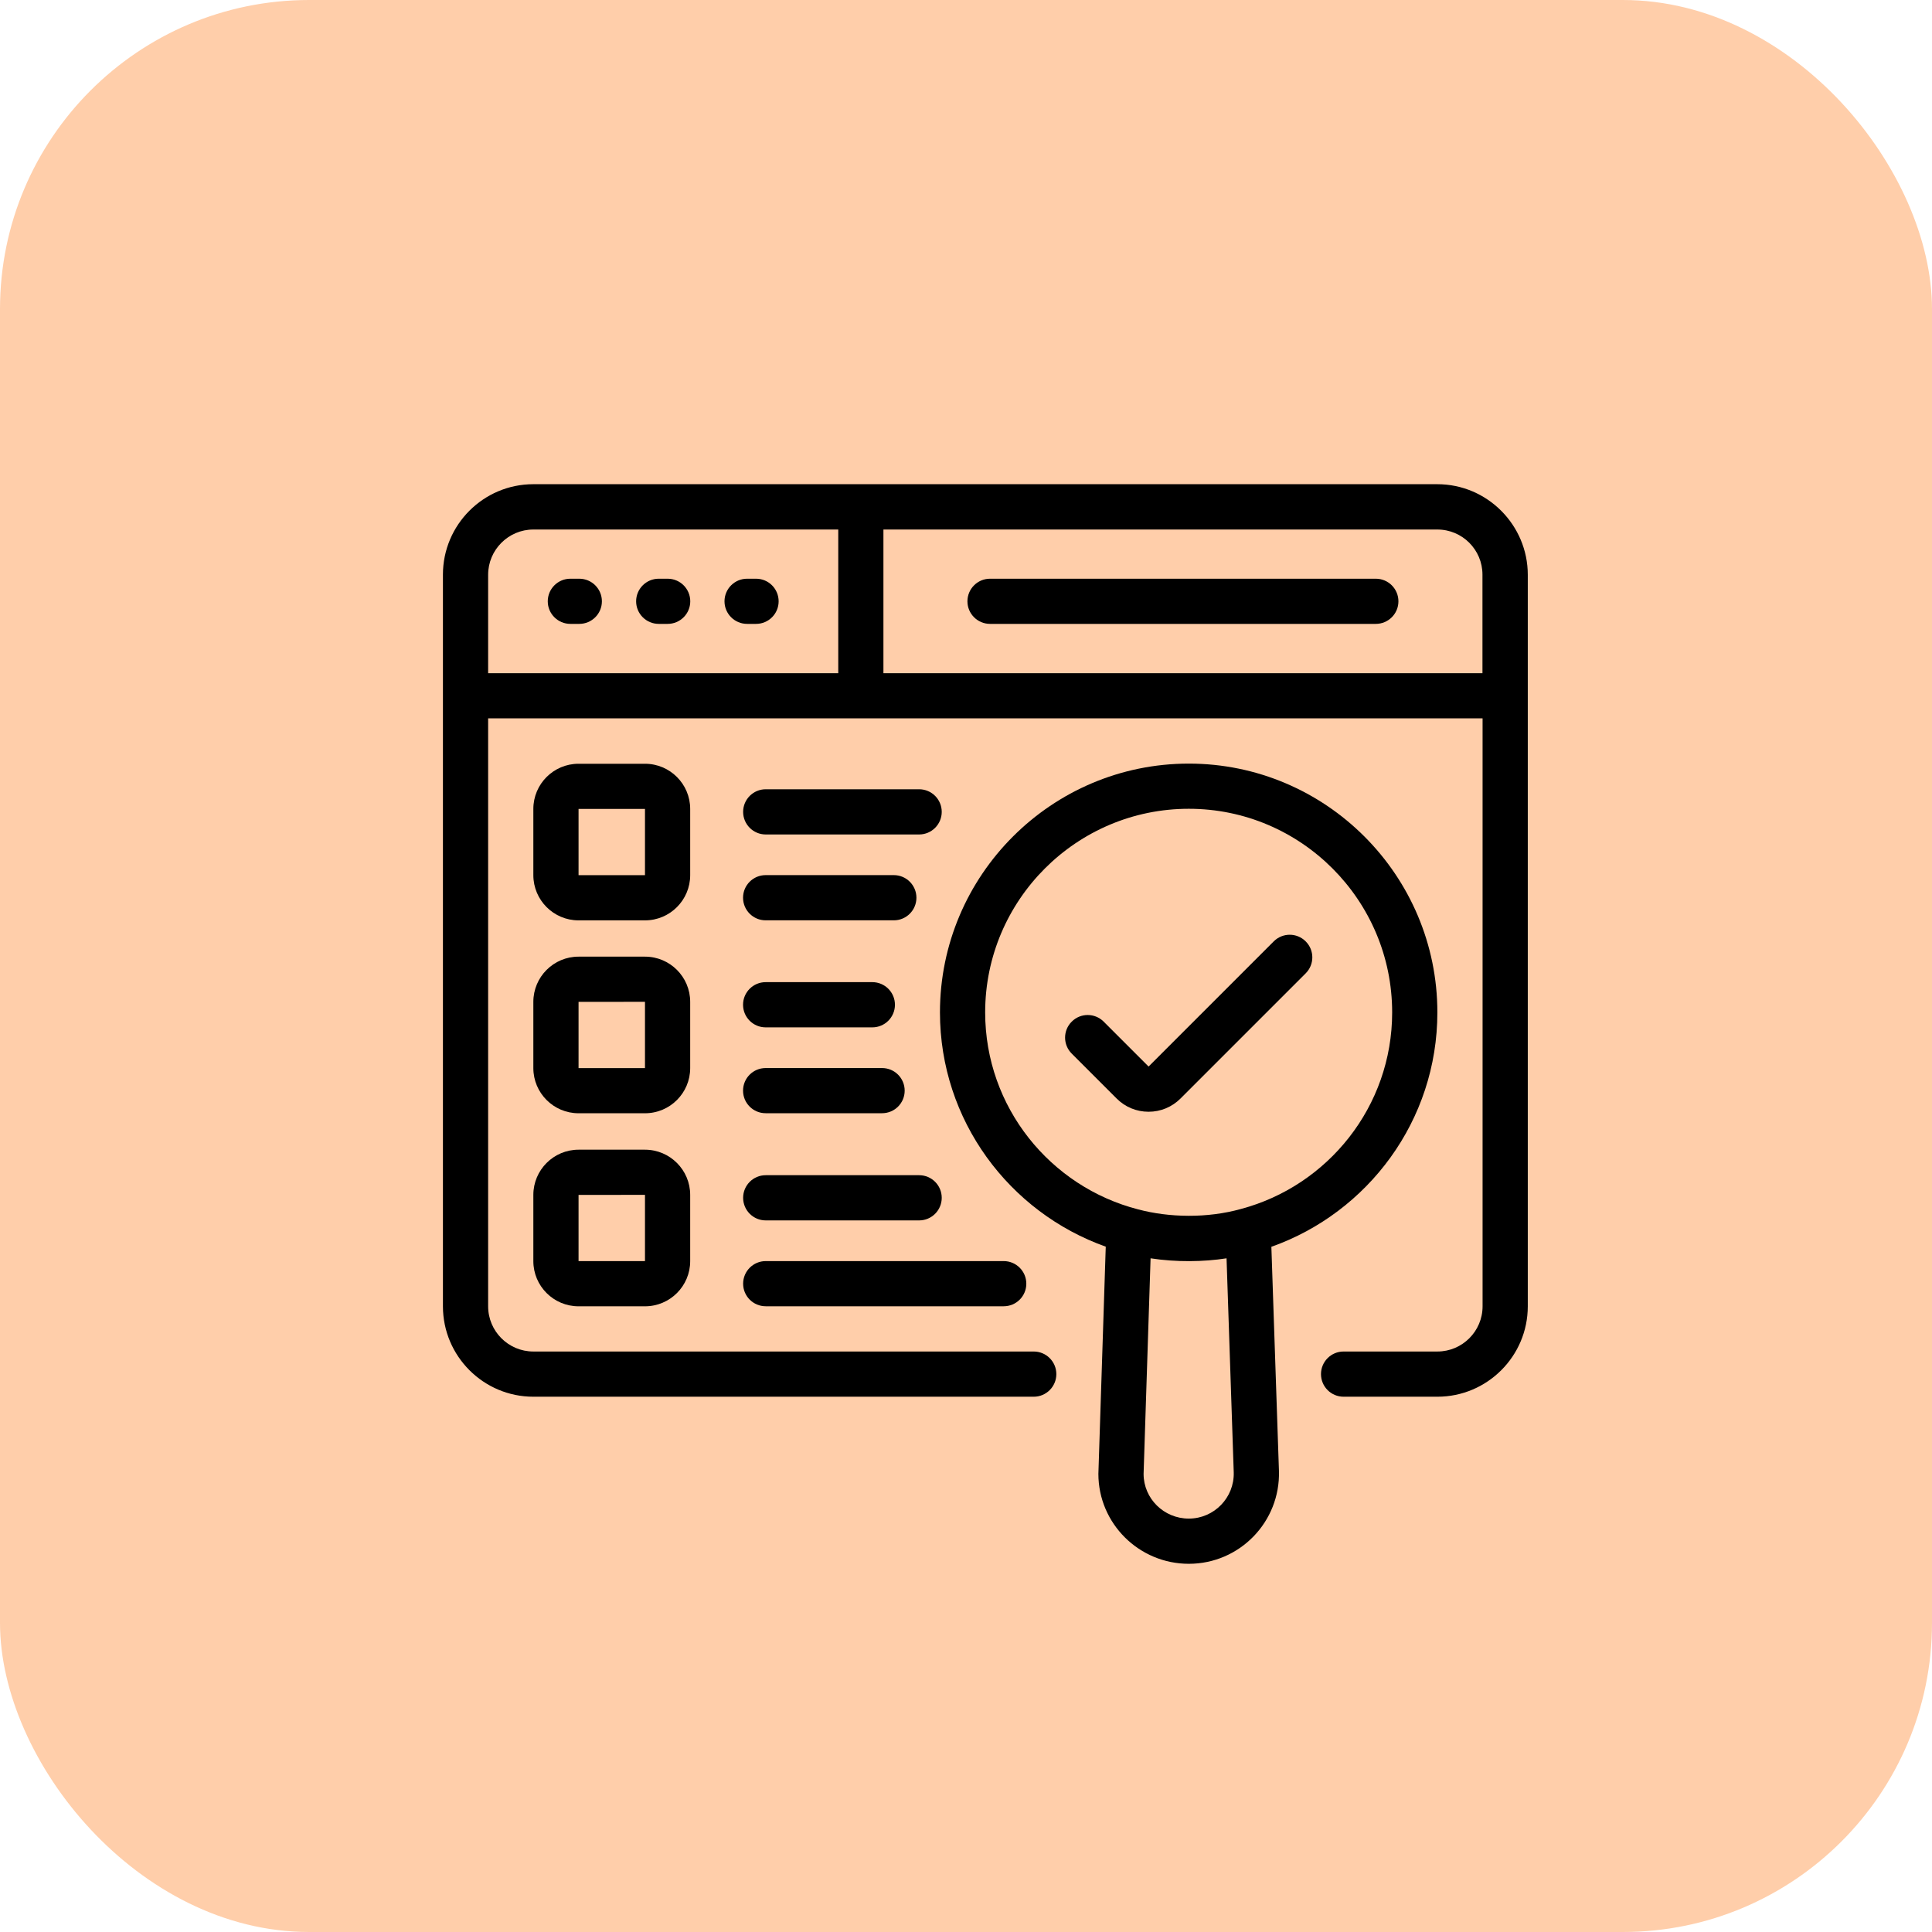 <?xml version="1.0" encoding="UTF-8"?> <svg xmlns="http://www.w3.org/2000/svg" width="50" height="50" viewBox="0 0 50 50" fill="none"><rect width="50" height="50" rx="8" fill="#FFCEAA"></rect><path d="M37.196 12.531C29.092 12.531 21.892 12.531 13.802 12.531C12.512 12.531 11.463 13.581 11.463 14.871C11.463 19.258 11.463 31.005 11.463 33.807C11.463 35.097 12.513 36.147 13.803 36.147H26.753C27.076 36.147 27.338 35.885 27.338 35.562C27.338 35.239 27.076 34.977 26.753 34.977H13.803C13.158 34.977 12.633 34.453 12.633 33.807V18.591H38.369V33.807C38.369 34.453 37.844 34.977 37.199 34.977H34.772C34.449 34.977 34.187 35.239 34.187 35.562C34.187 35.885 34.449 36.147 34.772 36.147H37.199C38.489 36.147 39.539 35.097 39.539 33.807V14.874C39.539 13.594 38.495 12.531 37.196 12.531V12.531ZM21.694 17.422H12.633V14.874C12.633 14.229 13.158 13.704 13.803 13.704H21.694V17.422ZM38.366 17.422H22.863V13.704H37.199C37.844 13.704 38.366 14.227 38.366 14.871V17.422Z" fill="black"></path><path d="M14.761 16.146H14.992C15.315 16.146 15.577 15.884 15.577 15.562C15.577 15.239 15.315 14.977 14.992 14.977H14.761C14.438 14.977 14.176 15.239 14.176 15.562C14.176 15.884 14.438 16.146 14.761 16.146Z" fill="black"></path><path d="M17.048 16.146H17.279C17.602 16.146 17.864 15.884 17.864 15.562C17.864 15.239 17.602 14.977 17.279 14.977H17.048C16.725 14.977 16.463 15.239 16.463 15.562C16.463 15.884 16.725 16.146 17.048 16.146Z" fill="black"></path><path d="M19.335 16.146H19.567C19.89 16.146 20.151 15.884 20.151 15.562C20.151 15.239 19.89 14.977 19.567 14.977H19.335C19.012 14.977 18.75 15.239 18.75 15.562C18.75 15.884 19.012 16.146 19.335 16.146V16.146Z" fill="black"></path><path d="M35.606 14.977H25.622C25.299 14.977 25.037 15.239 25.037 15.562C25.037 15.884 25.299 16.146 25.622 16.146H35.606C35.929 16.146 36.191 15.884 36.191 15.562C36.191 15.239 35.929 14.977 35.606 14.977V14.977Z" fill="black"></path><path d="M28.426 38.144C28.426 39.427 29.476 40.471 30.766 40.471C32.085 40.471 33.138 39.381 33.099 38.068C33.099 38.067 33.099 38.066 33.099 38.065L32.903 32.267C35.401 31.382 37.199 29.001 37.199 26.201C37.199 22.651 34.313 19.762 30.766 19.762C27.215 19.762 24.326 22.651 24.326 26.201C24.326 28.997 26.121 31.376 28.617 32.264C28.595 32.933 28.691 29.972 28.426 38.144V38.144ZM30.766 39.301C30.12 39.301 29.596 38.782 29.596 38.144C29.654 36.345 29.781 32.442 29.777 32.565C30.434 32.667 31.15 32.658 31.743 32.565L31.929 38.104C31.948 38.757 31.423 39.301 30.766 39.301ZM25.496 26.201C25.496 23.295 27.86 20.931 30.766 20.931C33.668 20.931 36.029 23.295 36.029 26.201C36.029 28.638 34.365 30.689 32.116 31.288C31.243 31.532 30.258 31.512 29.456 31.299C27.183 30.715 25.496 28.654 25.496 26.201Z" fill="black"></path><path d="M30.552 28.429L33.791 25.19C34.02 24.961 34.02 24.591 33.791 24.363C33.563 24.134 33.193 24.134 32.964 24.363L29.725 27.602L28.563 26.44C28.334 26.211 27.964 26.211 27.736 26.44C27.507 26.668 27.507 27.038 27.736 27.267L28.898 28.429C29.118 28.65 29.412 28.772 29.725 28.772C30.038 28.772 30.331 28.65 30.552 28.429V28.429Z" fill="black"></path><path d="M16.692 29.754H14.973C14.327 29.754 13.803 30.279 13.803 30.924V32.638C13.803 33.283 14.327 33.807 14.973 33.807H16.692C17.338 33.807 17.862 33.283 17.862 32.638V30.924C17.862 30.279 17.338 29.754 16.692 29.754ZM16.692 32.638H14.973V30.924L16.692 30.923V32.638Z" fill="black"></path><path d="M19.817 30.414C19.494 30.414 19.232 30.676 19.232 30.999C19.232 31.322 19.494 31.584 19.817 31.584H23.787C24.11 31.584 24.372 31.322 24.372 30.999C24.372 30.676 24.11 30.414 23.787 30.414H19.817Z" fill="black"></path><path d="M19.817 33.806H25.976C26.299 33.806 26.561 33.545 26.561 33.222C26.561 32.899 26.299 32.637 25.976 32.637H19.817C19.494 32.637 19.232 32.899 19.232 33.222C19.232 33.545 19.494 33.806 19.817 33.806Z" fill="black"></path><path d="M17.862 25.928C17.862 25.282 17.338 24.758 16.692 24.758H14.973C14.327 24.758 13.803 25.282 13.803 25.928V27.642C13.803 28.287 14.327 28.811 14.973 28.811H16.692C17.338 28.811 17.862 28.287 17.862 27.642V25.928ZM16.692 27.642H14.973V25.928L16.692 25.927V27.642Z" fill="black"></path><path d="M19.815 26.588H22.576C22.899 26.588 23.161 26.326 23.161 26.003C23.161 25.68 22.899 25.418 22.576 25.418H19.815C19.492 25.418 19.23 25.68 19.23 26.003C19.23 26.326 19.492 26.588 19.815 26.588Z" fill="black"></path><path d="M19.815 28.81H22.828C23.151 28.81 23.413 28.549 23.413 28.226C23.413 27.902 23.151 27.641 22.828 27.641H19.815C19.492 27.641 19.23 27.902 19.23 28.226C19.23 28.549 19.492 28.81 19.815 28.81Z" fill="black"></path><path d="M17.862 20.935C17.862 20.29 17.338 19.766 16.692 19.766H14.973C14.327 19.766 13.803 20.29 13.803 20.935V22.649C13.803 23.294 14.327 23.819 14.973 23.819H16.692C17.338 23.819 17.862 23.294 17.862 22.649V20.935ZM16.692 22.649H14.973V20.935L16.692 20.935V22.649Z" fill="black"></path><path d="M23.787 20.426H19.817C19.494 20.426 19.232 20.688 19.232 21.011C19.232 21.334 19.494 21.596 19.817 21.596H23.787C24.11 21.596 24.372 21.334 24.372 21.011C24.372 20.688 24.11 20.426 23.787 20.426Z" fill="black"></path><path d="M19.815 23.818H23.132C23.455 23.818 23.717 23.556 23.717 23.233C23.717 22.91 23.455 22.648 23.132 22.648H19.815C19.492 22.648 19.23 22.91 19.23 23.233C19.23 23.556 19.492 23.818 19.815 23.818Z" fill="black"></path></svg> 